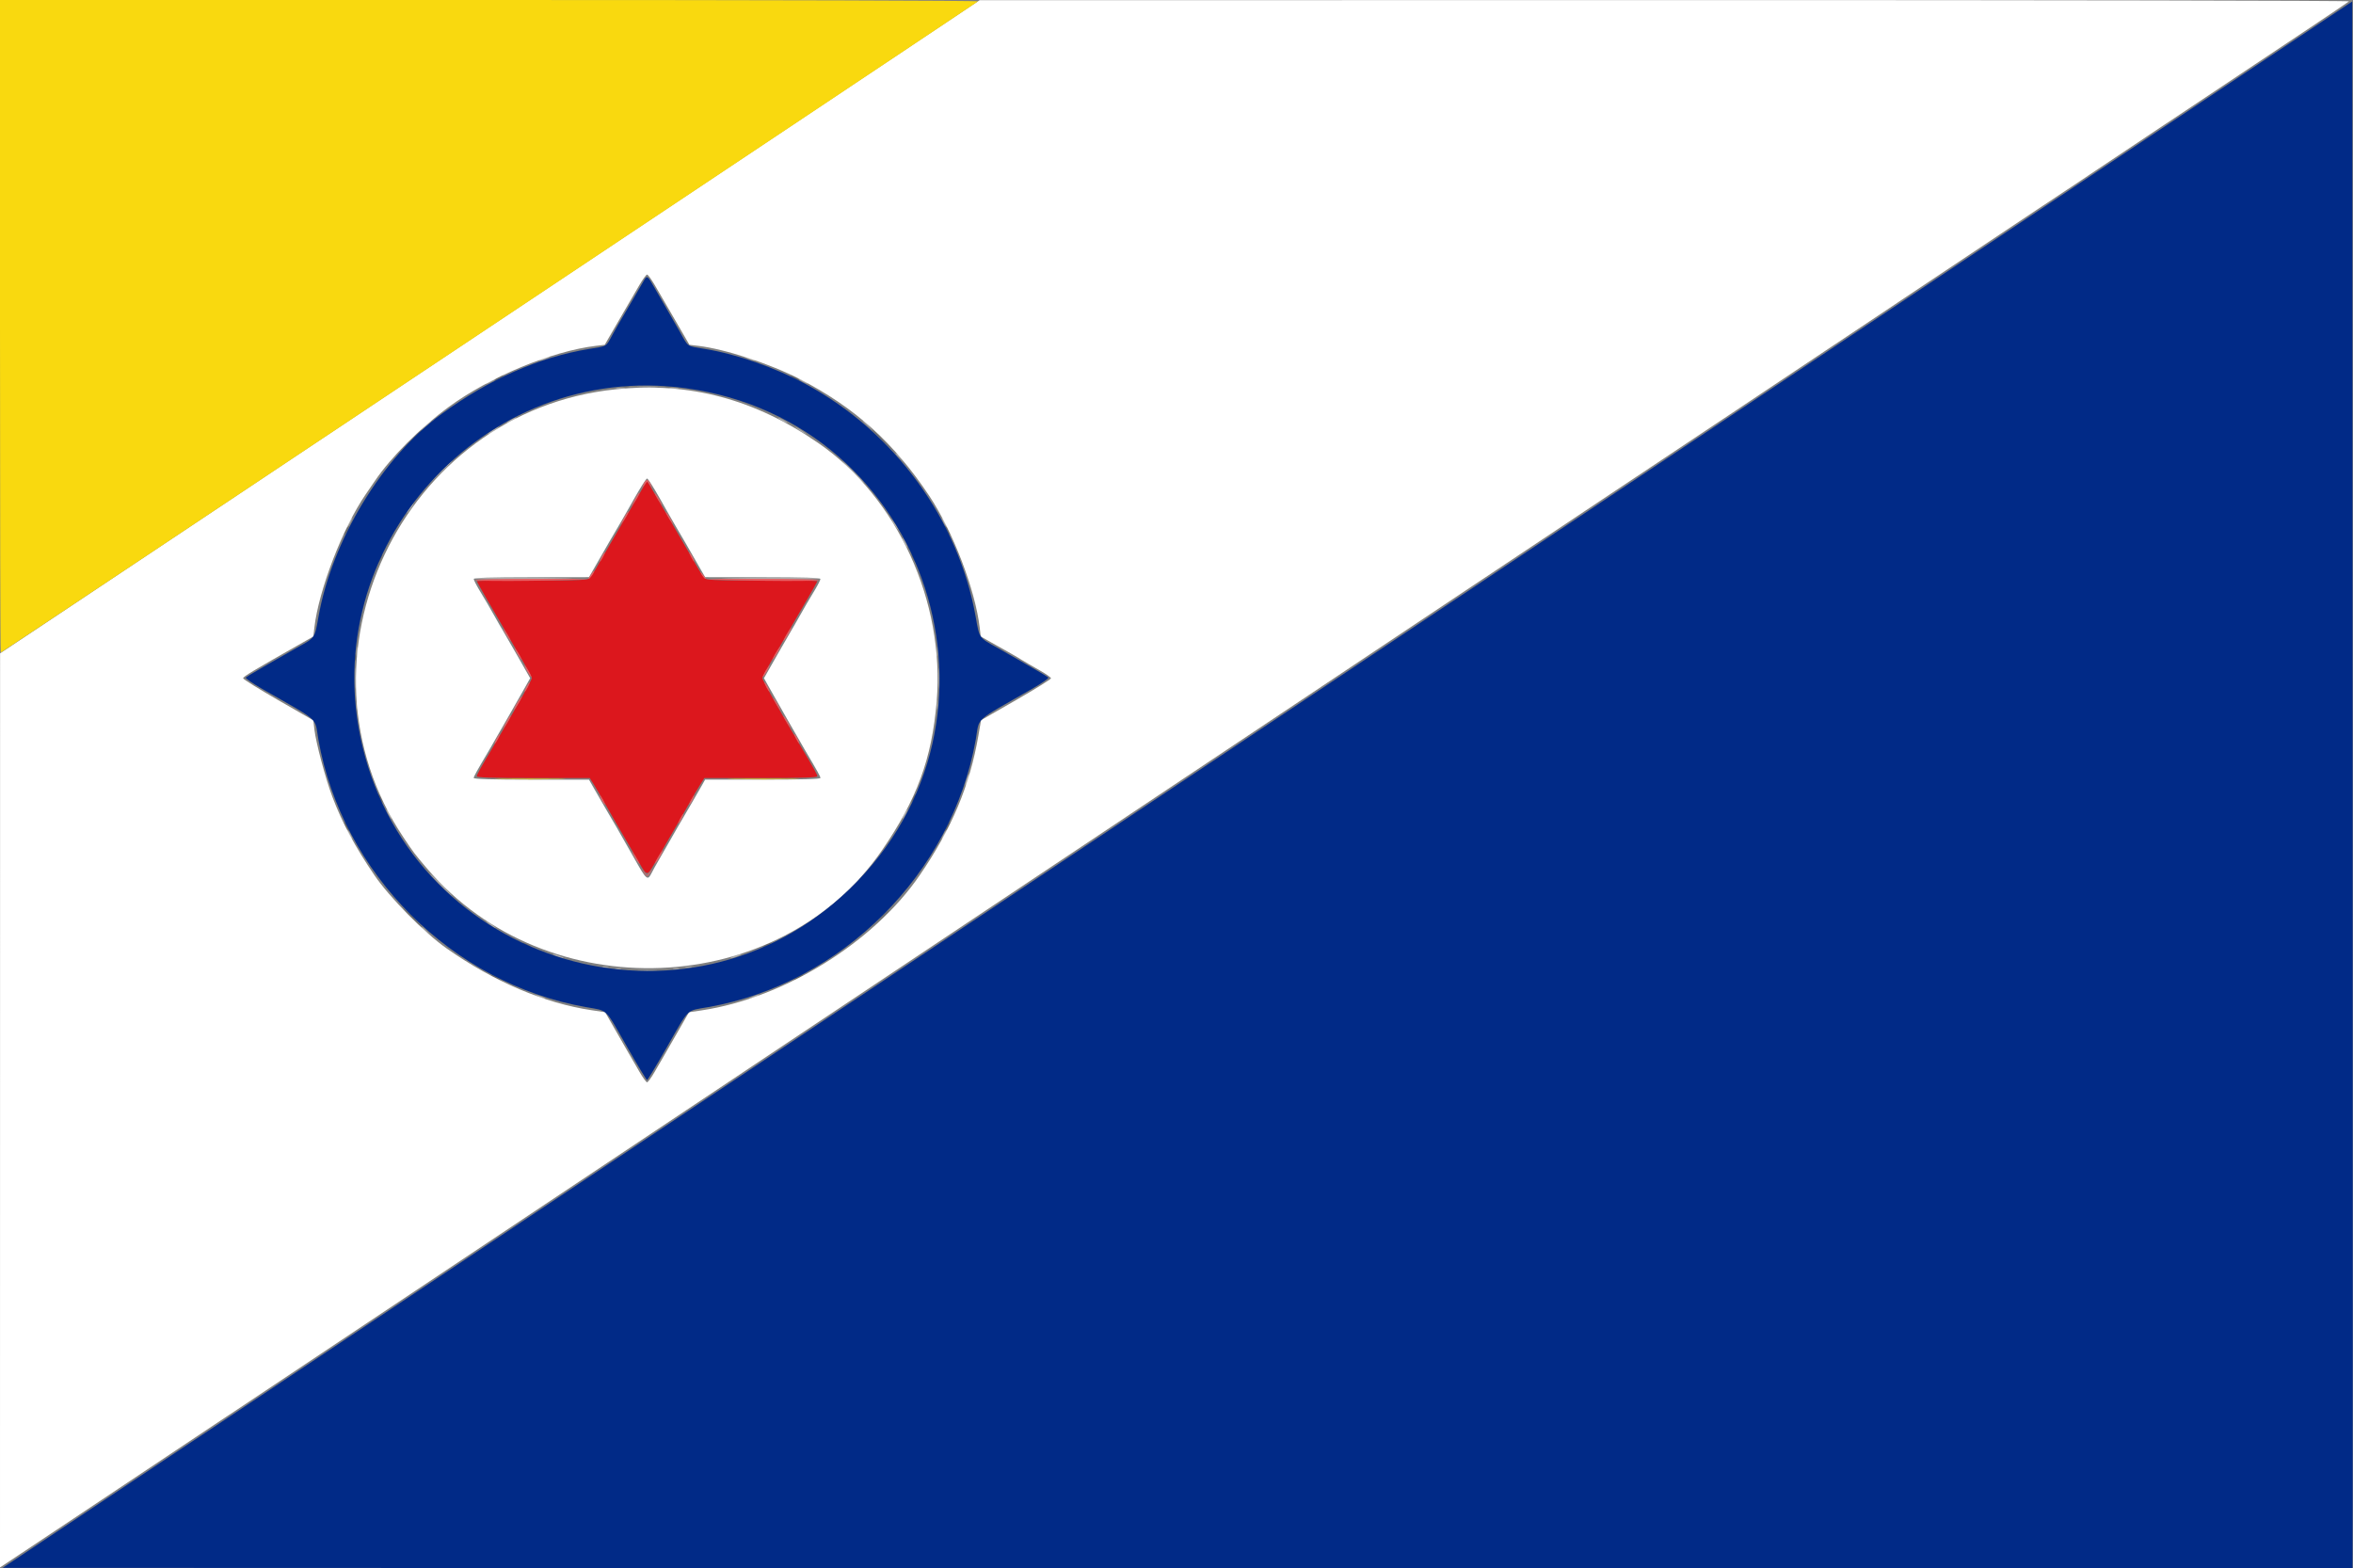 <svg id="svg" version="1.1" width="400" height="266.562" viewBox="0 0 400 266.562" xmlns="http://www.w3.org/2000/svg" xmlns:xlink="http://www.w3.org/1999/xlink" ><rect x="0" y="0" width="400" height="266.562" fill="#808080" stroke="none"/><g id="svgg"><path id="path0" d="M84.733 64.153 C 83.736 64.693,83.797 64.919,84.800 64.400 C 85.240 64.172,85.600 63.929,85.600 63.860 C 85.600 63.688,85.571 63.698,84.733 64.153 M134.400 63.853 C 134.400 63.926,134.760 64.172,135.200 64.400 C 135.640 64.628,136.000 64.754,136.000 64.680 C 136.000 64.607,135.640 64.361,135.200 64.133 C 134.760 63.906,134.400 63.780,134.400 63.853 M105.933 65.784 C 106.190 65.851,106.610 65.851,106.867 65.784 C 107.123 65.717,106.913 65.662,106.400 65.662 C 105.887 65.662,105.677 65.717,105.933 65.784 M113.133 65.784 C 113.390 65.851,113.810 65.851,114.067 65.784 C 114.323 65.717,114.113 65.662,113.600 65.662 C 113.087 65.662,112.877 65.717,113.133 65.784 M69.460 75.267 L 67.333 77.467 69.533 75.340 C 70.743 74.170,71.733 73.180,71.733 73.140 C 71.733 72.945,71.436 73.223,69.460 75.267 M148.267 73.140 C 148.267 73.180,149.197 74.110,150.333 75.207 L 152.400 77.200 150.407 75.133 C 148.555 73.214,148.267 72.945,148.267 73.140 M58.800 90.133 C 58.572 90.573,58.446 90.933,58.520 90.933 C 58.593 90.933,58.839 90.573,59.067 90.133 C 59.294 89.693,59.420 89.333,59.347 89.333 C 59.274 89.333,59.028 89.693,58.800 90.133 M160.933 90.133 C 161.161 90.573,161.407 90.933,161.480 90.933 C 161.554 90.933,161.428 90.573,161.200 90.133 C 160.972 89.693,160.726 89.333,160.653 89.333 C 160.580 89.333,160.706 89.693,160.933 90.133 M64.577 94.811 C 64.130 95.792,64.215 96.001,64.698 95.110 C 64.924 94.693,65.059 94.303,64.998 94.242 C 64.937 94.181,64.747 94.437,64.577 94.811 M154.952 94.267 C 154.952 94.413,155.124 94.833,155.333 95.200 C 155.543 95.567,155.714 95.747,155.714 95.600 C 155.714 95.453,155.543 95.033,155.333 94.667 C 155.124 94.300,154.952 94.120,154.952 94.267 M60.329 111.733 C 60.329 112.247,60.383 112.457,60.450 112.200 C 60.518 111.943,60.518 111.523,60.450 111.267 C 60.383 111.010,60.329 111.220,60.329 111.733 M64.286 135.067 C 64.286 135.213,64.457 135.633,64.667 136.000 C 64.876 136.367,65.048 136.547,65.048 136.400 C 65.048 136.253,64.876 135.833,64.667 135.467 C 64.457 135.100,64.286 134.920,64.286 135.067 M155.243 135.611 C 154.797 136.592,154.882 136.801,155.365 135.910 C 155.590 135.493,155.725 135.103,155.664 135.042 C 155.603 134.981,155.414 135.237,155.243 135.611 M58.800 140.533 C 59.028 140.973,59.274 141.333,59.347 141.333 C 59.420 141.333,59.294 140.973,59.067 140.533 C 58.839 140.093,58.593 139.733,58.520 139.733 C 58.446 139.733,58.572 140.093,58.800 140.533 M160.933 140.533 C 160.706 140.973,160.580 141.333,160.653 141.333 C 160.726 141.333,160.972 140.973,161.200 140.533 C 161.428 140.093,161.554 139.733,161.480 139.733 C 161.407 139.733,161.161 140.093,160.933 140.533 M70.000 156.000 C 70.871 156.880,71.643 157.600,71.717 157.600 C 71.790 157.600,71.137 156.880,70.267 156.000 C 69.396 155.120,68.623 154.400,68.550 154.400 C 68.477 154.400,69.129 155.120,70.000 156.000 M149.591 156.200 L 148.133 157.733 149.667 156.276 C 151.091 154.922,151.322 154.667,151.124 154.667 C 151.083 154.667,150.393 155.357,149.591 156.200 M89.333 160.667 C 89.700 160.876,90.120 161.048,90.267 161.048 C 90.413 161.048,90.233 160.876,89.867 160.667 C 89.500 160.457,89.080 160.286,88.933 160.286 C 88.787 160.286,88.967 160.457,89.333 160.667 M130.133 160.667 C 129.767 160.876,129.587 161.048,129.733 161.048 C 129.880 161.048,130.300 160.876,130.667 160.667 C 131.033 160.457,131.213 160.286,131.067 160.286 C 130.920 160.286,130.500 160.457,130.133 160.667 M83.467 165.720 C 83.467 165.793,83.827 166.039,84.267 166.267 C 84.707 166.494,85.067 166.620,85.067 166.547 C 85.067 166.474,84.707 166.228,84.267 166.000 C 83.827 165.772,83.467 165.646,83.467 165.720 M135.667 166.019 C 134.670 166.560,134.730 166.785,135.733 166.267 C 136.173 166.039,136.533 165.796,136.533 165.726 C 136.533 165.555,136.505 165.565,135.667 166.019 " stroke="none" fill="#666666" fill-rule="evenodd"></path><path id="path1" d="M92.267 60.933 C 91.753 61.131,91.513 61.296,91.733 61.301 C 91.953 61.306,92.493 61.144,92.933 60.943 C 93.963 60.471,93.484 60.464,92.267 60.933 M127.067 60.943 C 127.507 61.144,128.047 61.306,128.267 61.301 C 128.487 61.296,128.247 61.131,127.733 60.933 C 126.516 60.464,126.037 60.471,127.067 60.943 M83.400 64.686 C 82.403 65.227,82.464 65.452,83.467 64.933 C 83.907 64.706,84.267 64.463,84.267 64.393 C 84.267 64.222,84.238 64.231,83.400 64.686 M135.733 64.386 C 135.733 64.460,136.093 64.706,136.533 64.933 C 136.973 65.161,137.333 65.287,137.333 65.214 C 137.333 65.140,136.973 64.894,136.533 64.667 C 136.093 64.439,135.733 64.313,135.733 64.386 M108.610 65.797 C 109.458 65.850,110.778 65.850,111.543 65.796 C 112.308 65.743,111.613 65.699,110.000 65.700 C 108.387 65.700,107.761 65.744,108.610 65.797 M104.870 66.058 C 105.276 66.119,105.876 66.118,106.204 66.054 C 106.532 65.991,106.200 65.941,105.467 65.943 C 104.733 65.945,104.465 65.997,104.870 66.058 M113.937 66.058 C 114.342 66.119,114.942 66.118,115.270 66.054 C 115.598 65.991,115.267 65.941,114.533 65.943 C 113.800 65.945,113.532 65.997,113.937 66.058 M86.867 71.353 C 85.870 71.893,85.930 72.119,86.933 71.600 C 87.373 71.372,87.733 71.129,87.733 71.060 C 87.733 70.888,87.705 70.898,86.867 71.353 M132.267 71.053 C 132.267 71.126,132.627 71.372,133.067 71.600 C 133.507 71.828,133.867 71.954,133.867 71.880 C 133.867 71.807,133.507 71.561,133.067 71.333 C 132.627 71.106,132.267 70.980,132.267 71.053 M72.383 72.333 L 71.600 73.200 72.467 72.417 C 73.275 71.687,73.456 71.467,73.250 71.467 C 73.204 71.467,72.814 71.857,72.383 72.333 M146.667 71.550 C 146.667 71.596,147.057 71.986,147.533 72.417 L 148.400 73.200 147.617 72.333 C 146.887 71.525,146.667 71.344,146.667 71.550 M83.800 73.097 C 82.891 73.679,82.597 74.070,83.400 73.629 C 84.012 73.293,84.970 72.551,84.800 72.546 C 84.727 72.544,84.277 72.792,83.800 73.097 M135.600 72.938 C 135.893 73.177,136.373 73.490,136.667 73.634 L 137.200 73.896 136.667 73.462 C 136.373 73.223,135.893 72.910,135.600 72.766 L 135.067 72.504 135.600 72.938 M152.267 77.150 C 152.267 77.196,152.657 77.586,153.133 78.017 L 154.000 78.800 153.217 77.933 C 152.487 77.125,152.267 76.944,152.267 77.150 M74.793 80.333 L 72.933 82.267 74.867 80.407 C 76.662 78.680,76.922 78.400,76.726 78.400 C 76.686 78.400,75.816 79.270,74.793 80.333 M144.933 80.267 C 145.952 81.293,146.846 82.133,146.919 82.133 C 146.992 82.133,146.219 81.293,145.200 80.267 C 144.181 79.240,143.288 78.400,143.214 78.400 C 143.141 78.400,143.915 79.240,144.933 80.267 M69.600 86.400 C 69.287 86.840,69.090 87.200,69.164 87.200 C 69.237 87.200,69.553 86.840,69.867 86.400 C 70.180 85.960,70.376 85.600,70.303 85.600 C 70.230 85.600,69.913 85.960,69.600 86.400 M59.333 88.800 C 59.106 89.240,58.980 89.600,59.053 89.600 C 59.126 89.600,59.372 89.240,59.600 88.800 C 59.828 88.360,59.954 88.000,59.880 88.000 C 59.807 88.000,59.561 88.360,59.333 88.800 M160.400 88.800 C 160.628 89.240,160.874 89.600,160.947 89.600 C 161.020 89.600,160.894 89.240,160.667 88.800 C 160.439 88.360,160.193 88.000,160.120 88.000 C 160.046 88.000,160.172 88.360,160.400 88.800 M151.699 88.667 C 151.843 88.960,152.156 89.440,152.395 89.733 L 152.829 90.267 152.568 89.733 C 152.424 89.440,152.110 88.960,151.871 88.667 L 151.437 88.133 151.699 88.667 M153.733 92.267 C 153.961 92.707,154.207 93.067,154.280 93.067 C 154.354 93.067,154.228 92.707,154.000 92.267 C 153.772 91.827,153.526 91.467,153.453 91.467 C 153.380 91.467,153.506 91.827,153.733 92.267 M80.708 98.333 C 80.595 98.515,87.874 98.511,96.667 98.324 C 98.573 98.283,95.790 98.224,90.482 98.192 C 85.174 98.160,80.776 98.223,80.708 98.333 M123.333 98.324 C 132.126 98.511,139.405 98.515,139.292 98.333 C 139.224 98.223,134.826 98.160,129.518 98.192 C 124.210 98.224,121.427 98.283,123.333 98.324 M60.610 110.800 C 60.612 111.533,60.663 111.802,60.725 111.396 C 60.786 110.991,60.784 110.391,60.721 110.063 C 60.658 109.735,60.608 110.067,60.610 110.800 M159.276 110.800 C 159.278 111.533,159.330 111.802,159.391 111.396 C 159.453 110.991,159.451 110.391,159.388 110.063 C 159.324 109.735,159.274 110.067,159.276 110.800 M60.366 115.333 C 60.367 116.947,60.411 117.572,60.464 116.724 C 60.517 115.875,60.517 114.555,60.463 113.790 C 60.409 113.026,60.366 113.720,60.366 115.333 M159.566 115.333 C 159.567 116.947,159.611 117.572,159.664 116.724 C 159.717 115.875,159.717 114.555,159.663 113.790 C 159.609 113.026,159.566 113.720,159.566 115.333 M60.610 119.867 C 60.612 120.600,60.663 120.868,60.725 120.463 C 60.786 120.058,60.784 119.458,60.721 119.130 C 60.658 118.802,60.608 119.133,60.610 119.867 M159.276 119.867 C 159.278 120.600,159.330 120.868,159.391 120.463 C 159.453 120.058,159.451 119.458,159.388 119.130 C 159.324 118.802,159.274 119.133,159.276 119.867 M164.320 132.453 C 163.925 133.739,164.116 133.930,164.533 132.667 C 164.709 132.134,164.801 131.646,164.738 131.582 C 164.675 131.519,164.486 131.911,164.320 132.453 M66.000 138.400 C 66.228 138.840,66.474 139.200,66.547 139.200 C 66.620 139.200,66.494 138.840,66.267 138.400 C 66.039 137.960,65.793 137.600,65.720 137.600 C 65.646 137.600,65.772 137.960,66.000 138.400 M153.733 138.400 C 153.506 138.840,153.380 139.200,153.453 139.200 C 153.526 139.200,153.772 138.840,154.000 138.400 C 154.228 137.960,154.354 137.600,154.280 137.600 C 154.207 137.600,153.961 137.960,153.733 138.400 M59.333 141.867 C 59.561 142.307,59.807 142.667,59.880 142.667 C 59.954 142.667,59.828 142.307,59.600 141.867 C 59.372 141.427,59.126 141.067,59.053 141.067 C 58.980 141.067,59.106 141.427,59.333 141.867 M160.400 141.867 C 160.172 142.307,160.046 142.667,160.120 142.667 C 160.193 142.667,160.439 142.307,160.667 141.867 C 160.894 141.427,161.020 141.067,160.947 141.067 C 160.874 141.067,160.628 141.427,160.400 141.867 M74.800 150.400 C 75.819 151.427,76.712 152.267,76.786 152.267 C 76.859 152.267,76.085 151.427,75.067 150.400 C 74.048 149.373,73.154 148.533,73.081 148.533 C 73.008 148.533,73.781 149.373,74.800 150.400 M144.524 150.867 L 143.067 152.400 144.600 150.942 C 146.025 149.588,146.255 149.333,146.058 149.333 C 146.016 149.333,145.326 150.023,144.524 150.867 M141.983 153.133 L 141.200 154.000 142.067 153.217 C 142.543 152.786,142.933 152.396,142.933 152.350 C 142.933 152.144,142.713 152.325,141.983 153.133 M82.667 156.630 C 82.667 156.704,83.027 157.020,83.467 157.333 C 83.907 157.647,84.267 157.843,84.267 157.770 C 84.267 157.696,83.907 157.380,83.467 157.067 C 83.027 156.753,82.667 156.557,82.667 156.630 M71.733 157.683 C 71.733 157.729,72.123 158.119,72.600 158.550 L 73.467 159.333 72.683 158.467 C 71.953 157.659,71.733 157.477,71.733 157.683 M94.533 162.543 C 94.973 162.744,95.513 162.906,95.733 162.901 C 95.953 162.896,95.713 162.731,95.200 162.533 C 93.982 162.064,93.503 162.071,94.533 162.543 M124.800 162.533 C 124.287 162.731,124.047 162.896,124.267 162.901 C 124.487 162.906,125.027 162.744,125.467 162.543 C 126.497 162.071,126.018 162.064,124.800 162.533 M102.467 164.450 C 102.723 164.518,103.143 164.518,103.400 164.450 C 103.657 164.383,103.447 164.329,102.933 164.329 C 102.420 164.329,102.210 164.383,102.467 164.450 M116.600 164.450 C 116.857 164.518,117.277 164.518,117.533 164.450 C 117.790 164.383,117.580 164.329,117.067 164.329 C 116.553 164.329,116.343 164.383,116.600 164.450 M104.600 164.717 C 104.857 164.784,105.277 164.784,105.533 164.717 C 105.790 164.650,105.580 164.595,105.067 164.595 C 104.553 164.595,104.343 164.650,104.600 164.717 M114.467 164.717 C 114.723 164.784,115.143 164.784,115.400 164.717 C 115.657 164.650,115.447 164.595,114.933 164.595 C 114.420 164.595,114.210 164.650,114.467 164.717 M108.742 164.997 C 109.517 165.051,110.717 165.050,111.409 164.996 C 112.101 164.941,111.467 164.897,110.000 164.897 C 108.533 164.898,107.967 164.943,108.742 164.997 M91.200 169.288 C 91.420 169.424,91.900 169.616,92.267 169.714 C 92.730 169.838,92.811 169.817,92.533 169.645 C 92.313 169.509,91.833 169.318,91.467 169.220 C 91.003 169.096,90.922 169.117,91.200 169.288 M127.867 169.476 C 127.200 169.797,127.178 169.834,127.733 169.698 C 128.489 169.514,129.338 169.081,128.933 169.087 C 128.787 169.089,128.307 169.264,127.867 169.476 " stroke="none" fill="#ababab" fill-rule="evenodd"></path><path id="path2" d="M83.274 55.551 L 0.016 111.067 0.008 188.764 L 0.000 266.461 0.618 266.057 C 1.625 265.397,5.735 262.665,8.633 260.729 C 10.118 259.737,11.813 258.609,12.400 258.222 C 12.987 257.836,16.527 255.475,20.267 252.975 C 27.066 248.432,35.457 242.840,37.467 241.512 C 38.053 241.125,39.757 239.996,41.252 239.004 C 44.524 236.833,238.411 107.555,248.633 100.728 C 252.575 98.096,257.495 94.818,259.567 93.445 C 261.638 92.071,264.413 90.223,265.733 89.338 C 267.053 88.453,268.613 87.411,269.200 87.022 C 269.787 86.634,275.967 82.519,282.933 77.878 C 289.900 73.237,295.862 69.266,296.183 69.054 C 296.504 68.841,301.964 65.196,308.316 60.954 C 323.445 50.853,341.878 38.561,346.400 35.560 C 348.380 34.246,350.300 32.971,350.667 32.727 C 351.033 32.483,352.413 31.566,353.733 30.690 C 355.053 29.813,356.373 28.928,356.667 28.722 C 356.960 28.517,361.700 25.355,367.200 21.695 C 372.700 18.035,377.460 14.867,377.777 14.654 C 378.095 14.441,379.355 13.600,380.577 12.785 C 381.800 11.971,383.059 11.131,383.375 10.919 C 383.691 10.707,387.351 8.267,391.508 5.498 C 395.665 2.728,399.181 0.358,399.320 0.231 C 399.463 0.101,348.818 0.008,283.053 0.018 L 166.533 0.036 83.274 55.551 M111.314 48.471 C 113.484 52.191,114.112 53.272,115.635 55.909 L 117.200 58.617 118.667 58.790 C 123.256 59.332,130.906 61.836,136.000 64.465 C 145.330 69.280,151.965 75.269,157.975 84.301 C 161.993 90.341,165.796 100.279,166.545 106.698 L 166.719 108.197 168.360 109.127 C 169.262 109.639,170.600 110.392,171.333 110.799 C 172.067 111.206,173.087 111.805,173.600 112.129 C 174.113 112.453,175.463 113.238,176.600 113.874 C 177.737 114.509,178.666 115.157,178.666 115.314 C 178.665 115.471,175.989 117.138,172.718 119.018 L 166.771 122.437 166.328 125.018 C 164.866 133.545,161.816 140.807,156.340 148.800 C 148.504 160.237,133.290 169.665,119.293 171.759 L 117.120 172.084 115.582 174.775 C 114.737 176.256,113.661 178.127,113.192 178.933 C 112.723 179.740,111.873 181.208,111.303 182.195 C 110.733 183.183,110.147 183.991,110.000 183.991 C 109.853 183.991,109.267 183.183,108.697 182.195 C 108.127 181.208,107.277 179.740,106.808 178.933 C 106.339 178.127,105.263 176.254,104.416 174.772 L 102.876 172.077 100.572 171.735 C 92.544 170.540,84.000 166.899,75.916 161.227 C 72.167 158.597,66.233 152.581,63.657 148.800 C 60.355 143.952,58.178 139.896,56.521 135.508 C 55.325 132.340,53.704 126.268,53.440 123.963 L 53.267 122.458 47.301 119.029 C 44.020 117.143,41.335 115.471,41.334 115.314 C 41.333 115.020,42.801 114.138,51.500 109.206 L 53.267 108.204 53.440 106.702 C 54.171 100.339,58.255 89.730,62.167 84.035 C 62.808 83.101,63.513 82.071,63.733 81.745 C 66.433 77.748,71.418 72.753,76.253 69.200 C 83.216 64.084,93.839 59.674,101.333 58.790 L 102.800 58.617 104.365 55.909 C 105.888 53.272,106.516 52.191,108.686 48.471 C 109.262 47.484,109.853 46.676,110.000 46.676 C 110.147 46.676,110.738 47.484,111.314 48.471 M104.676 66.183 C 68.245 69.914,48.321 112.028,68.619 142.400 C 70.334 144.967,70.476 145.155,72.601 147.652 C 92.891 171.500,132.511 169.902,149.943 144.533 C 155.866 135.914,158.411 128.981,159.231 119.237 C 160.653 102.336,152.565 84.630,139.200 75.383 C 128.309 67.849,117.234 64.897,104.676 66.183 M112.247 84.872 C 113.337 86.813,114.518 88.880,114.872 89.467 C 115.498 90.504,117.032 93.155,118.933 96.483 L 119.867 98.117 129.667 98.125 C 136.607 98.131,139.467 98.219,139.467 98.426 C 139.467 98.588,139.062 99.398,138.567 100.226 C 138.072 101.055,137.417 102.153,137.110 102.667 C 136.803 103.180,136.187 104.260,135.741 105.067 C 135.294 105.873,134.810 106.713,134.664 106.933 C 134.519 107.153,133.381 109.124,132.137 111.312 L 129.875 115.290 130.628 116.645 C 131.522 118.256,136.027 126.134,136.815 127.467 C 138.982 131.129,139.467 132.004,139.467 132.252 C 139.467 132.444,136.360 132.534,129.667 132.536 L 119.867 132.538 119.308 133.536 C 119.000 134.084,118.310 135.283,117.774 136.200 C 115.248 140.521,114.788 141.314,113.870 142.933 C 113.329 143.887,112.503 145.327,112.034 146.133 C 111.565 146.940,110.983 147.990,110.741 148.467 C 110.078 149.773,109.894 149.608,107.752 145.794 C 106.662 143.854,105.384 141.607,104.912 140.800 C 104.439 139.993,103.591 138.545,103.026 137.582 C 102.462 136.620,101.580 135.093,101.067 134.190 L 100.133 132.549 90.333 132.541 C 83.644 132.536,80.533 132.444,80.533 132.252 C 80.533 132.004,81.018 131.129,83.185 127.467 C 83.973 126.134,88.478 118.256,89.372 116.645 L 90.125 115.290 87.863 111.312 C 86.619 109.124,85.481 107.153,85.336 106.933 C 85.190 106.713,84.706 105.873,84.259 105.067 C 83.813 104.260,83.197 103.180,82.890 102.667 C 82.583 102.153,81.928 101.055,81.433 100.226 C 80.938 99.398,80.533 98.588,80.533 98.426 C 80.533 98.219,83.393 98.131,90.333 98.125 L 100.133 98.117 101.067 96.483 C 102.968 93.155,104.502 90.504,105.128 89.467 C 105.482 88.880,106.663 86.813,107.753 84.872 C 108.842 82.932,109.853 81.345,110.000 81.345 C 110.147 81.345,111.158 82.932,112.247 84.872 " stroke="none" fill="#ffffff" fill-rule="evenodd"></path><path id="path3" d="M336.933 42.215 C 302.320 65.291,266.440 89.213,257.200 95.375 C 247.960 101.536,186.412 142.568,120.428 186.555 L 0.455 266.533 200.138 266.600 C 309.964 266.637,399.862 266.627,399.911 266.578 C 399.960 266.529,399.970 206.587,399.934 133.373 L 399.867 0.259 336.933 42.215 M109.412 47.780 C 109.125 48.268,108.371 49.567,107.735 50.667 C 107.100 51.767,106.254 53.207,105.857 53.867 C 105.459 54.527,104.689 55.876,104.145 56.864 C 102.950 59.038,103.344 58.796,100.129 59.325 C 91.633 60.721,83.143 64.466,75.067 70.380 C 64.954 77.786,56.432 91.847,54.126 104.933 C 53.492 108.532,53.599 108.378,50.533 110.080 C 49.507 110.650,47.917 111.555,47.000 112.091 C 46.083 112.628,44.583 113.495,43.667 114.019 C 42.750 114.543,41.903 115.066,41.784 115.182 C 41.665 115.298,42.925 116.170,44.584 117.121 C 54.678 122.909,53.426 121.780,54.127 125.733 C 58.166 148.532,76.808 167.174,99.600 171.207 C 103.446 171.888,102.740 171.204,106.618 178.000 C 108.375 181.080,109.897 183.600,110.000 183.600 C 110.103 183.600,111.625 181.080,113.382 178.000 C 117.260 171.204,116.554 171.888,120.400 171.207 C 143.165 167.179,161.839 148.504,165.873 125.733 C 166.574 121.780,165.322 122.909,175.416 117.121 C 177.075 116.170,178.335 115.298,178.216 115.182 C 178.097 115.066,177.250 114.543,176.333 114.019 C 175.417 113.495,173.917 112.628,173.000 112.091 C 172.083 111.555,170.493 110.650,169.467 110.080 C 166.401 108.378,166.508 108.532,165.874 104.933 C 162.950 88.343,152.111 73.474,136.984 65.303 C 131.783 62.493,125.235 60.206,119.871 59.325 C 116.629 58.792,117.098 59.115,115.528 56.331 C 114.805 55.049,113.776 53.250,113.240 52.333 C 112.705 51.417,111.838 49.917,111.314 49.000 C 110.044 46.779,110.014 46.759,109.412 47.780 M116.533 65.991 C 157.845 71.602,174.396 122.272,144.366 151.203 C 116.762 177.798,70.555 164.195,61.607 126.840 C 53.523 93.098,82.202 61.328,116.533 65.991 " stroke="none" fill="#012a87" fill-rule="evenodd"></path><path id="path4" d="M109.400 82.733 C 109.120 83.210,108.371 84.500,107.735 85.600 C 107.100 86.700,106.259 88.140,105.867 88.800 C 105.474 89.460,104.672 90.840,104.084 91.867 C 101.391 96.566,100.676 97.765,100.310 98.200 C 99.950 98.628,99.141 98.667,90.492 98.667 C 85.308 98.667,81.067 98.728,81.067 98.802 C 81.067 98.877,81.746 100.107,82.576 101.536 C 83.406 102.964,84.486 104.823,84.976 105.667 C 85.466 106.510,86.268 107.890,86.758 108.733 C 89.893 114.124,90.400 115.041,90.400 115.312 C 90.400 115.617,87.327 121.068,84.000 126.667 C 81.599 130.707,81.067 131.665,81.067 131.949 C 81.067 132.189,83.422 132.267,90.663 132.267 L 100.260 132.267 100.923 133.316 C 101.287 133.894,102.111 135.304,102.754 136.450 C 103.396 137.596,104.359 139.283,104.894 140.200 C 105.429 141.117,106.269 142.557,106.762 143.400 C 107.254 144.243,108.124 145.746,108.695 146.739 C 109.988 148.989,110.012 148.989,111.291 146.763 C 111.870 145.757,112.765 144.213,113.279 143.333 C 114.924 140.522,116.191 138.317,117.263 136.400 C 117.838 135.373,118.630 134.023,119.024 133.400 L 119.740 132.267 129.337 132.267 C 136.578 132.267,138.933 132.189,138.933 131.949 C 138.933 131.665,138.401 130.707,136.000 126.667 C 132.673 121.068,129.600 115.617,129.600 115.312 C 129.600 115.041,130.107 114.124,133.242 108.733 C 133.732 107.890,134.534 106.510,135.024 105.667 C 135.514 104.823,136.594 102.964,137.424 101.536 C 138.254 100.107,138.933 98.877,138.933 98.802 C 138.933 98.728,134.692 98.667,129.508 98.667 C 120.859 98.667,120.050 98.628,119.690 98.200 C 119.323 97.764,118.805 96.894,115.957 91.933 C 115.346 90.870,114.526 89.460,114.133 88.800 C 113.741 88.140,112.900 86.700,112.265 85.600 C 110.381 82.339,110.094 81.867,110.000 81.867 C 109.951 81.867,109.681 82.257,109.400 82.733 " stroke="none" fill="#dc171d" fill-rule="evenodd"></path><path id="path5" d="M109.369 82.333 L 109.052 83.067 109.545 82.443 L 110.037 81.820 110.483 82.443 L 110.929 83.067 110.622 82.333 C 110.453 81.930,110.173 81.600,110.000 81.600 C 109.827 81.600,109.543 81.930,109.369 82.333 M108.235 84.333 C 108.060 84.663,107.743 85.233,107.530 85.600 C 107.159 86.240,107.162 86.245,107.592 85.733 C 108.124 85.101,108.870 83.733,108.683 83.733 C 108.611 83.733,108.409 84.003,108.235 84.333 M111.549 84.400 C 111.775 84.840,112.159 85.440,112.403 85.733 C 112.646 86.027,112.576 85.787,112.247 85.200 C 111.520 83.906,110.976 83.282,111.549 84.400 M106.368 87.533 C 106.193 87.863,105.876 88.433,105.664 88.800 C 105.293 89.440,105.295 89.445,105.726 88.933 C 106.257 88.301,107.003 86.933,106.816 86.933 C 106.744 86.933,106.543 87.203,106.368 87.533 M113.416 87.600 C 113.641 88.040,114.025 88.640,114.269 88.933 C 114.513 89.227,114.443 88.987,114.114 88.400 C 113.387 87.106,112.842 86.482,113.416 87.600 M102.267 94.667 C 102.039 95.107,101.913 95.467,101.986 95.467 C 102.060 95.467,102.306 95.107,102.533 94.667 C 102.761 94.227,102.887 93.867,102.814 93.867 C 102.740 93.867,102.494 94.227,102.267 94.667 M117.467 94.667 C 117.694 95.107,117.940 95.467,118.014 95.467 C 118.087 95.467,117.961 95.107,117.733 94.667 C 117.506 94.227,117.260 93.867,117.186 93.867 C 117.113 93.867,117.239 94.227,117.467 94.667 M100.425 97.733 L 99.988 98.400 90.394 98.400 C 85.117 98.400,80.800 98.490,80.800 98.600 C 80.800 98.942,99.777 98.696,100.195 98.349 C 100.582 98.028,101.165 97.067,100.973 97.067 C 100.912 97.067,100.665 97.367,100.425 97.733 M119.171 97.489 C 119.317 97.794,119.603 98.181,119.805 98.349 C 120.223 98.696,139.200 98.942,139.200 98.600 C 139.200 98.490,134.890 98.400,129.622 98.400 L 120.044 98.400 119.474 97.667 C 119.117 97.208,119.004 97.141,119.171 97.489 M85.886 107.600 C 86.216 108.187,86.600 108.787,86.740 108.933 C 87.139 109.352,86.226 107.662,85.731 107.067 C 85.487 106.773,85.557 107.013,85.886 107.600 M134.072 107.267 C 133.489 108.166,132.966 109.237,133.258 108.933 C 133.632 108.545,134.732 106.667,134.586 106.667 C 134.517 106.667,134.286 106.937,134.072 107.267 M87.753 110.800 C 88.082 111.387,88.467 111.987,88.606 112.133 C 89.006 112.552,88.093 110.862,87.597 110.267 C 87.354 109.973,87.424 110.213,87.753 110.800 M132.205 110.467 C 131.622 111.366,131.099 112.437,131.391 112.133 C 131.765 111.745,132.865 109.867,132.719 109.867 C 132.651 109.867,132.420 110.137,132.205 110.467 M89.630 114.130 C 89.959 114.715,90.272 115.150,90.325 115.097 C 90.440 114.983,89.337 113.067,89.157 113.067 C 89.088 113.067,89.302 113.545,89.630 114.130 M130.149 114.034 C 129.835 114.565,129.622 115.044,129.675 115.097 C 129.728 115.150,130.041 114.715,130.370 114.130 C 131.116 112.802,130.925 112.718,130.149 114.034 M89.467 116.800 C 89.239 117.240,89.113 117.600,89.186 117.600 C 89.260 117.600,89.506 117.240,89.733 116.800 C 89.961 116.360,90.087 116.000,90.014 116.000 C 89.940 116.000,89.694 116.360,89.467 116.800 M130.267 116.800 C 130.494 117.240,130.740 117.600,130.814 117.600 C 130.887 117.600,130.761 117.240,130.533 116.800 C 130.306 116.360,130.060 116.000,129.986 116.000 C 129.913 116.000,130.039 116.360,130.267 116.800 M88.205 119.000 C 87.622 119.899,87.099 120.971,87.391 120.667 C 87.765 120.278,88.865 118.400,88.719 118.400 C 88.651 118.400,88.420 118.670,88.205 119.000 M131.753 119.333 C 132.082 119.920,132.467 120.520,132.606 120.667 C 133.006 121.085,132.093 119.396,131.597 118.800 C 131.354 118.507,131.424 118.747,131.753 119.333 M86.368 122.200 C 86.193 122.530,85.876 123.100,85.664 123.467 C 85.293 124.106,85.295 124.112,85.726 123.600 C 86.257 122.968,87.003 121.600,86.816 121.600 C 86.744 121.600,86.543 121.870,86.368 122.200 M133.416 122.267 C 133.641 122.707,134.025 123.307,134.269 123.600 C 134.513 123.893,134.443 123.653,134.114 123.067 C 133.387 121.772,132.842 121.148,133.416 122.267 M84.400 125.600 C 84.172 126.040,84.046 126.400,84.120 126.400 C 84.193 126.400,84.439 126.040,84.667 125.600 C 84.894 125.160,85.020 124.800,84.947 124.800 C 84.874 124.800,84.628 125.160,84.400 125.600 M135.333 125.600 C 135.561 126.040,135.807 126.400,135.880 126.400 C 135.954 126.400,135.828 126.040,135.600 125.600 C 135.372 125.160,135.126 124.800,135.053 124.800 C 134.980 124.800,135.106 125.160,135.333 125.600 M102.267 136.000 C 102.494 136.440,102.740 136.800,102.814 136.800 C 102.887 136.800,102.761 136.440,102.533 136.000 C 102.306 135.560,102.060 135.200,101.986 135.200 C 101.913 135.200,102.039 135.560,102.267 136.000 M117.467 136.000 C 117.239 136.440,117.113 136.800,117.186 136.800 C 117.260 136.800,117.506 136.440,117.733 136.000 C 117.961 135.560,118.087 135.200,118.014 135.200 C 117.940 135.200,117.694 135.560,117.467 136.000 M115.600 139.200 C 115.372 139.640,115.246 140.000,115.320 140.000 C 115.393 140.000,115.639 139.640,115.867 139.200 C 116.094 138.760,116.220 138.400,116.147 138.400 C 116.074 138.400,115.828 138.760,115.600 139.200 M107.753 145.467 C 108.082 146.053,108.467 146.653,108.606 146.800 C 109.006 147.218,108.093 145.529,107.597 144.933 C 107.354 144.640,107.424 144.880,107.753 145.467 M112.205 145.133 C 111.622 146.033,111.099 147.104,111.391 146.800 C 111.765 146.411,112.865 144.533,112.719 144.533 C 112.651 144.533,112.420 144.803,112.205 145.133 M109.399 148.267 C 109.619 148.633,109.889 148.933,110.000 148.933 C 110.111 148.933,110.381 148.633,110.600 148.267 L 110.999 147.600 110.481 148.223 L 109.963 148.847 109.481 148.223 L 109.000 147.600 109.399 148.267 " stroke="none" fill="#e76064" fill-rule="evenodd"></path><path id="path6" d="M0.000 55.467 C 0.000 85.973,0.060 110.933,0.134 110.933 C 0.286 110.933,165.865 0.595,166.253 0.235 C 166.400 0.099,131.328 0.000,83.253 0.000 L 0.000 0.000 0.000 55.467 M85.267 132.466 C 87.943 132.510,92.323 132.510,95.000 132.466 C 97.677 132.423,95.487 132.387,90.133 132.387 C 84.780 132.387,82.590 132.423,85.267 132.466 M124.884 132.466 C 127.644 132.510,132.084 132.510,134.751 132.466 C 137.418 132.423,135.160 132.387,129.733 132.387 C 124.307 132.387,122.125 132.423,124.884 132.466 " stroke="none" fill="#f9d90f" fill-rule="evenodd"></path></g></svg>